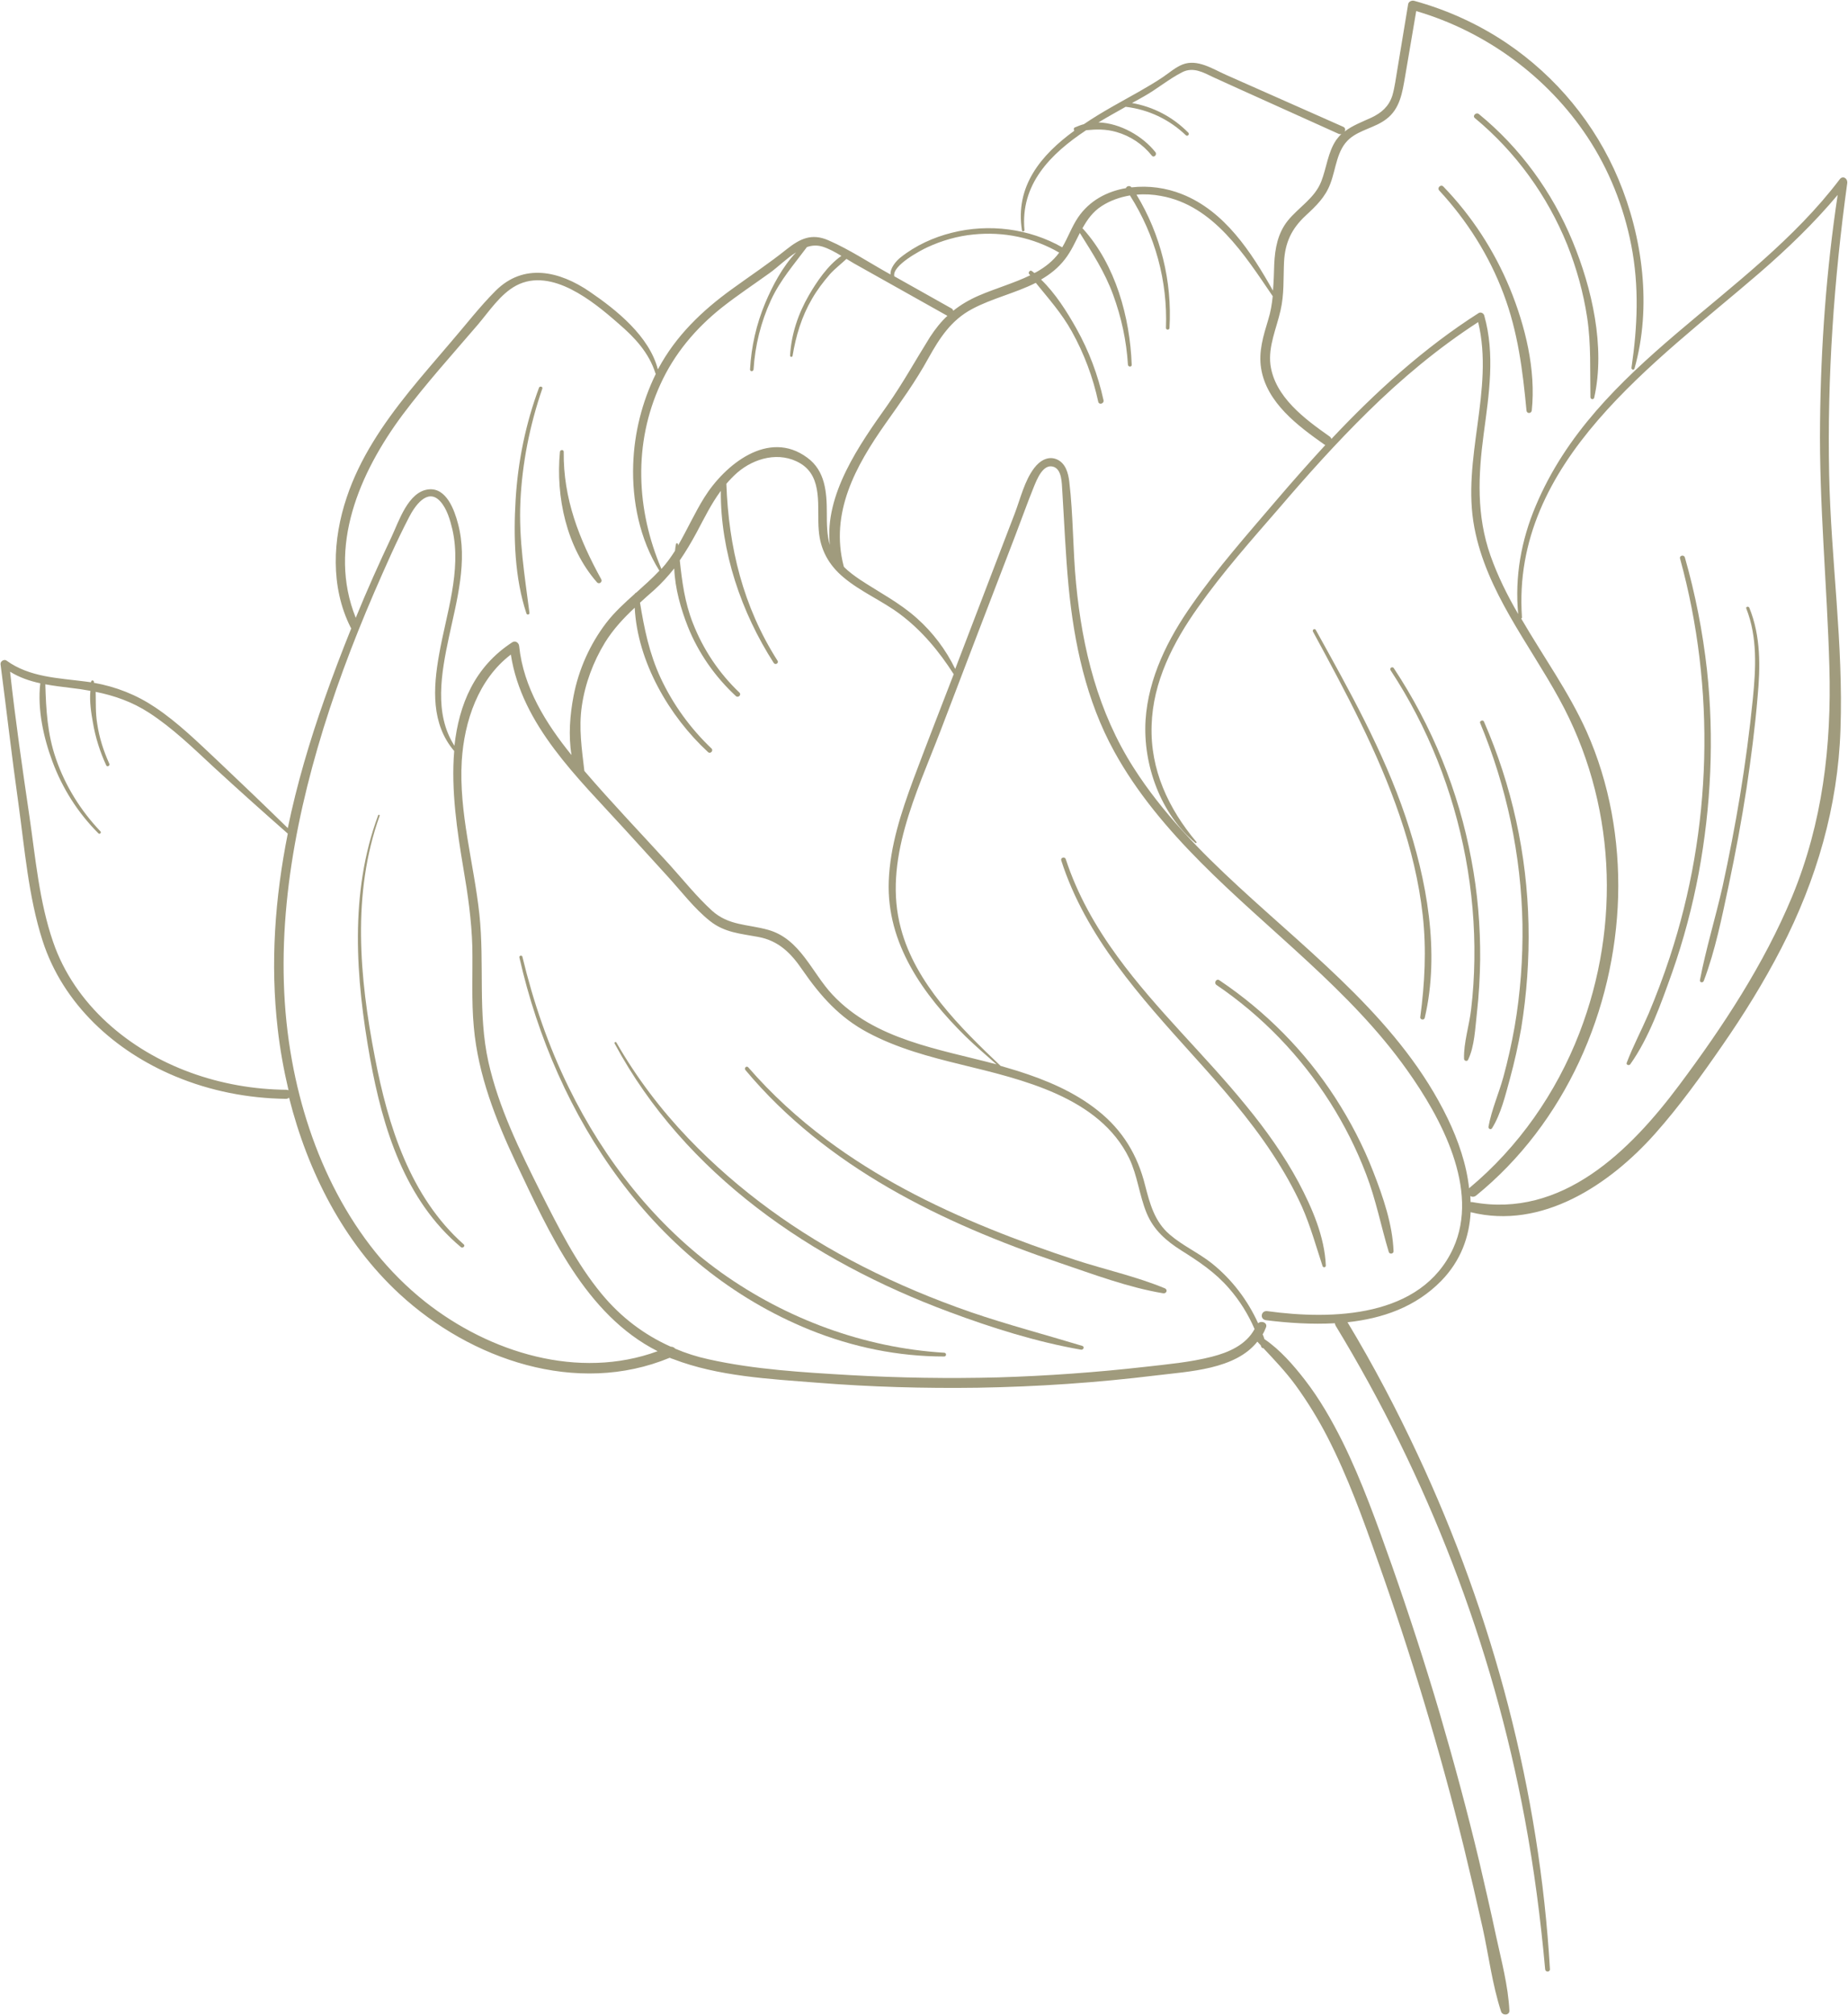 <?xml version="1.0" encoding="UTF-8" standalone="no"?><svg xmlns="http://www.w3.org/2000/svg" xmlns:xlink="http://www.w3.org/1999/xlink" fill="#a09b7d" height="80" preserveAspectRatio="xMidYMid meet" version="1" viewBox="13.3 10.0 73.4 80.0" width="73.4" zoomAndPan="magnify"><g id="change1_1"><path d="M86.37,17.12c-3.59,4.74-9.67,7.26-12.07,12.96c-0.58,1.37-0.84,2.82-0.7,4.3c-0.43-0.74-0.81-1.5-1.1-2.32 c-0.56-1.59-0.49-3.18-0.27-4.83c0.21-1.57,0.46-3.16,0.02-4.71c-0.03-0.09-0.14-0.14-0.22-0.09c-2.18,1.39-4.09,3.13-5.85,5 c-0.01-0.04-0.03-0.07-0.07-0.1c-0.98-0.69-2.18-1.57-2.35-2.85c-0.09-0.74,0.24-1.44,0.4-2.15c0.15-0.64,0.11-1.28,0.14-1.93 c0.04-0.77,0.3-1.32,0.86-1.84c0.41-0.38,0.78-0.73,0.98-1.27c0.23-0.6,0.25-1.34,0.76-1.78c0.42-0.36,1.02-0.44,1.46-0.78 c0.55-0.41,0.64-1.07,0.75-1.7c0.15-0.86,0.29-1.73,0.44-2.59c2.76,0.81,5.21,2.6,6.8,5c0.86,1.3,1.44,2.76,1.74,4.29 c0.32,1.64,0.25,3.23,0.01,4.87c-0.01,0.08,0.1,0.11,0.12,0.03c0.69-2.44,0.33-5.21-0.64-7.52c-0.92-2.19-2.47-4.07-4.44-5.4 c-1.13-0.76-2.37-1.32-3.68-1.68c-0.09-0.02-0.21,0.03-0.23,0.13c-0.14,0.87-0.29,1.73-0.43,2.6c-0.06,0.34-0.1,0.7-0.2,1.04 c-0.14,0.43-0.43,0.68-0.83,0.87c-0.37,0.17-0.75,0.31-1.06,0.55c0.03-0.07,0.03-0.15-0.07-0.19c-1.55-0.69-3.1-1.37-4.65-2.06 c-0.52-0.23-1.13-0.64-1.72-0.41c-0.28,0.11-0.53,0.33-0.78,0.5c-0.31,0.21-0.64,0.4-0.97,0.59c-0.67,0.38-1.45,0.79-2.17,1.28 c-0.12,0.03-0.24,0.08-0.36,0.13c-0.05,0.02-0.05,0.09-0.02,0.13c-1.32,0.96-2.36,2.2-2.08,3.96c0.01,0.06,0.1,0.04,0.1-0.01 c-0.17-1.82,1.03-3.03,2.45-3.97c0.4-0.04,0.78-0.05,1.2,0.07c0.56,0.16,1.05,0.49,1.41,0.94c0.08,0.1,0.22-0.04,0.14-0.14 c-0.5-0.63-1.39-1.15-2.26-1.18c0.36-0.22,0.73-0.42,1.08-0.62c0.91,0.11,1.73,0.5,2.39,1.13c0.06,0.06,0.16-0.03,0.1-0.1 c-0.62-0.63-1.39-1.03-2.24-1.18c0.16-0.09,0.32-0.17,0.47-0.26c0.52-0.29,0.99-0.69,1.52-0.96c0.44-0.23,0.85,0.01,1.25,0.2 c0.33,0.15,0.66,0.3,0.99,0.45c1.32,0.6,2.65,1.19,3.97,1.79c0.04,0.02,0.08,0.02,0.12,0.01c-0.08,0.07-0.14,0.15-0.21,0.24 c-0.33,0.49-0.38,1.1-0.59,1.64c-0.26,0.67-0.89,1.02-1.33,1.56c-0.4,0.5-0.51,1.1-0.54,1.73c-0.01,0.36-0.02,0.7-0.05,1.05 c-0.86-1.53-1.92-3.16-3.61-3.83c-0.62-0.25-1.33-0.35-2.01-0.27c0,0,0,0,0,0c-0.06-0.09-0.2-0.05-0.22,0.03 c-0.76,0.13-1.45,0.5-1.9,1.16c-0.25,0.37-0.4,0.8-0.63,1.19c-1.32-0.75-2.91-0.95-4.38-0.58c-0.73,0.18-1.45,0.51-2.04,0.98 c-0.19,0.15-0.42,0.43-0.4,0.68c-0.02-0.01-0.04-0.02-0.07-0.04c-0.79-0.44-1.57-0.96-2.4-1.32c-0.67-0.29-1.13-0.06-1.66,0.36 c-0.7,0.56-1.44,1.05-2.17,1.58c-1.19,0.86-2.22,1.85-2.92,3.15c-0.01,0.01-0.02,0.03-0.02,0.04c-0.34-1.32-1.64-2.36-2.71-3.09 c-1.2-0.82-2.62-1.15-3.74-0.03c-0.63,0.63-1.19,1.36-1.77,2.03c-0.56,0.66-1.13,1.31-1.67,1.98c-1.02,1.27-1.95,2.63-2.47,4.19 c-0.56,1.66-0.65,3.55,0.15,5.15c0.01,0.02,0.02,0.03,0.03,0.05c-0.37,0.92-0.73,1.86-1.06,2.8c-0.59,1.67-1.1,3.39-1.46,5.13 c-0.91-0.89-1.83-1.77-2.76-2.65c-0.8-0.75-1.59-1.53-2.5-2.14c-0.76-0.51-1.56-0.82-2.44-0.98c0-0.01,0-0.02,0-0.04 c-0.01-0.06-0.09-0.08-0.11-0.01c0,0.01-0.01,0.02-0.01,0.03c-0.07-0.01-0.15-0.02-0.22-0.03c-1.08-0.14-2.22-0.17-3.13-0.83 c-0.09-0.07-0.25,0.02-0.24,0.14c0.24,1.84,0.45,3.69,0.71,5.53c0.25,1.81,0.4,3.71,0.96,5.45c0.81,2.52,2.87,4.39,5.28,5.39 c1.39,0.58,2.88,0.87,4.39,0.89c0.05,0,0.09-0.02,0.12-0.05c0.74,2.94,2.16,5.74,4.39,7.8c2.83,2.61,7.04,4.06,10.73,2.53 c0.04,0.02,0.09,0.04,0.13,0.05c1.79,0.69,3.82,0.79,5.72,0.94c2.13,0.17,4.26,0.23,6.39,0.2c2.37-0.04,4.73-0.2,7.09-0.49 c1.3-0.16,3.13-0.23,4.01-1.34c0.04,0.05,0.09,0.1,0.13,0.14c0.01,0.02,0.01,0.03,0.02,0.05c0.01,0.05,0.05,0.07,0.09,0.07 c0.44,0.47,0.88,0.93,1.27,1.46c0.48,0.66,0.91,1.36,1.28,2.08c0.8,1.56,1.4,3.22,1.98,4.87c1.33,3.74,2.48,7.55,3.43,11.4 c0.26,1.07,0.51,2.14,0.75,3.22c0.24,1.09,0.38,2.24,0.73,3.31c0.06,0.17,0.34,0.15,0.33-0.04c-0.05-0.99-0.32-1.99-0.53-2.96 c-0.21-0.99-0.44-1.98-0.67-2.97c-0.47-1.97-1-3.93-1.57-5.88c-0.58-1.97-1.22-3.93-1.9-5.87c-0.59-1.66-1.18-3.33-1.96-4.91 c-0.43-0.86-0.91-1.7-1.5-2.46c-0.45-0.58-0.98-1.19-1.6-1.61c-0.02-0.06-0.04-0.13-0.07-0.19c0.05-0.08,0.09-0.17,0.13-0.27 c0.08-0.19-0.18-0.29-0.31-0.17c-0.42-0.92-1.04-1.74-1.84-2.38c-0.53-0.42-1.16-0.7-1.67-1.14c-0.6-0.51-0.79-1.22-0.98-1.96 c-0.3-1.2-0.89-2.18-1.87-2.96c-0.94-0.75-2.06-1.22-3.2-1.58c-0.22-0.07-0.45-0.13-0.67-0.2c-1.6-1.52-3.38-3.27-3.96-5.46 c-0.72-2.68,0.63-5.38,1.57-7.83c0.99-2.59,1.98-5.19,2.98-7.78c0.25-0.65,0.48-1.3,0.74-1.94c0.11-0.26,0.35-0.9,0.76-0.78 c0.35,0.1,0.34,0.66,0.36,0.94c0.08,1.27,0.13,2.53,0.25,3.8c0.22,2.28,0.7,4.54,1.81,6.56c0.9,1.64,2.12,3.08,3.44,4.41 c2.72,2.74,5.94,5.07,8.19,8.24c1.35,1.89,2.9,4.75,1.84,7.08c-1.27,2.77-4.81,2.85-7.38,2.5c-0.26-0.04-0.32,0.33-0.05,0.36 c0.88,0.11,1.81,0.17,2.73,0.12c0,0.03,0.01,0.06,0.03,0.1c3.66,6.02,6.22,12.65,7.51,19.57c0.37,1.98,0.63,3.98,0.81,5.98 c0.01,0.12,0.19,0.12,0.19,0c-0.41-7.05-2.26-14.04-5.25-20.43c-0.84-1.8-1.76-3.55-2.79-5.26c1.39-0.15,2.7-0.6,3.72-1.64 c0.78-0.8,1.12-1.75,1.17-2.73c2.83,0.71,5.52-1.09,7.32-3.11c0.97-1.09,1.84-2.3,2.67-3.5c0.86-1.24,1.66-2.53,2.35-3.87 c1.4-2.72,2.25-5.63,2.35-8.69c0.12-3.38-0.38-6.74-0.45-10.12c-0.08-3.88,0.19-7.74,0.72-11.58 C86.68,17.06,86.48,16.97,86.37,17.12z M50.13,19.82c0.58-0.27,1.21-0.45,1.84-0.51c1.18-0.12,2.37,0.12,3.4,0.72 c-0.24,0.33-0.56,0.58-0.92,0.78c-0.02,0.01-0.04,0.02-0.07,0.03c-0.03-0.03-0.07-0.06-0.1-0.08c-0.06-0.05-0.15,0.05-0.11,0.11 c0.02,0.02,0.03,0.04,0.05,0.06c-0.66,0.32-1.38,0.52-2.05,0.81c-0.37,0.16-0.71,0.36-1.01,0.6c-0.01-0.04-0.03-0.08-0.08-0.1 c-0.75-0.42-1.51-0.85-2.26-1.27C48.72,20.54,49.89,19.93,50.13,19.82z M39.53,25.26c0.55-1.21,1.39-2.21,2.43-3.04 c0.62-0.49,1.27-0.92,1.91-1.38c0.31-0.22,0.67-0.58,1.05-0.82c-0.54,0.57-0.94,1.33-1.23,2.02c-0.35,0.84-0.55,1.72-0.6,2.63 c0,0.09,0.13,0.09,0.14,0c0.06-0.95,0.29-1.88,0.69-2.75c0.37-0.8,0.91-1.41,1.43-2.11c0.2-0.07,0.4-0.08,0.61-0.02 c0.26,0.08,0.51,0.22,0.76,0.37c-0.54,0.37-0.99,1.04-1.29,1.56c-0.43,0.74-0.7,1.55-0.75,2.4c0,0.06,0.09,0.07,0.1,0.01 c0.13-0.79,0.36-1.56,0.77-2.26c0.2-0.35,0.45-0.68,0.72-0.99c0.2-0.22,0.44-0.4,0.65-0.6c0.1,0.06,0.2,0.12,0.3,0.18 c0.41,0.23,0.82,0.46,1.23,0.69c0.82,0.46,1.64,0.92,2.46,1.38c0.01,0,0.01,0.01,0.02,0.01c-0.26,0.24-0.48,0.52-0.69,0.84 c-0.57,0.91-1.08,1.84-1.7,2.72c-1.1,1.55-2.5,3.53-2.28,5.54c-0.12-0.41-0.12-0.84-0.12-1.27c0-0.82-0.06-1.68-0.78-2.2 c-1.54-1.14-3.28,0.29-4.09,1.59c-0.38,0.61-0.68,1.28-1.04,1.9c0-0.02,0-0.03,0-0.05c0-0.04-0.07-0.06-0.08-0.01 c-0.02,0.09-0.03,0.18-0.04,0.27c-0.16,0.25-0.33,0.49-0.54,0.72C38.57,30.24,38.45,27.62,39.53,25.26z M29.29,26.47 c0.93-1.24,1.98-2.4,2.99-3.58c0.45-0.53,0.9-1.22,1.52-1.55c0.71-0.38,1.5-0.2,2.19,0.15c0.69,0.35,1.31,0.86,1.89,1.37 c0.63,0.54,1.19,1.14,1.45,1.95c0,0.02,0.01,0.03,0.02,0.03c-0.55,1.12-0.86,2.36-0.9,3.6c-0.05,1.45,0.26,2.98,1.04,4.22 c-0.29,0.31-0.61,0.59-0.92,0.87c-0.03,0.01-0.05,0.03-0.06,0.05c-0.4,0.36-0.8,0.72-1.13,1.15c-0.65,0.85-1.1,1.86-1.3,2.91 c-0.14,0.73-0.21,1.57-0.08,2.34c-1.02-1.26-1.91-2.68-2.08-4.33c-0.01-0.12-0.14-0.23-0.27-0.15c-1.51,0.98-2.12,2.48-2.3,4.11 c-0.82-1.27-0.52-2.9-0.22-4.31c0.31-1.45,0.76-3.03,0.36-4.51c-0.14-0.54-0.46-1.43-1.16-1.36c-0.82,0.08-1.19,1.28-1.48,1.89 c-0.5,1.06-0.98,2.13-1.42,3.21C26.3,31.72,27.58,28.77,29.29,26.47z M24.68,53.27c-2.58-0.02-5.21-0.91-7.13-2.67 c-0.96-0.88-1.72-1.97-2.14-3.2c-0.55-1.59-0.7-3.33-0.94-4.98c-0.28-1.91-0.56-3.83-0.77-5.75c0.37,0.23,0.78,0.37,1.2,0.46 c-0.12,1.03,0.13,2.16,0.48,3.1c0.4,1.08,1.02,2.05,1.83,2.86c0.05,0.05,0.13-0.03,0.08-0.08c-0.79-0.83-1.4-1.81-1.77-2.89 c-0.34-0.98-0.39-1.94-0.42-2.95c0.32,0.06,0.65,0.1,0.98,0.14c0.28,0.03,0.54,0.07,0.81,0.12c-0.04,0.42,0.03,0.87,0.1,1.26 c0.1,0.59,0.28,1.16,0.53,1.7c0.04,0.08,0.16,0.01,0.12-0.07c-0.23-0.51-0.4-1.04-0.48-1.59c-0.07-0.42-0.05-0.84-0.06-1.26 c0.74,0.15,1.44,0.39,2.12,0.83c0.94,0.61,1.75,1.4,2.57,2.16c0.97,0.89,1.94,1.76,2.93,2.63c0,0,0.01,0,0.01,0.01 c-0.51,2.55-0.7,5.15-0.4,7.75c0.09,0.81,0.24,1.63,0.43,2.44C24.71,53.27,24.69,53.27,24.68,53.27z M30.19,61.69 c-2.94-2.33-4.63-5.93-5.29-9.56c-0.76-4.15-0.15-8.41,1.01-12.42c0.61-2.11,1.38-4.16,2.25-6.18c0.44-1.01,0.88-2.02,1.39-3 c0.21-0.41,0.72-1.18,1.23-0.63c0.27,0.29,0.4,0.75,0.49,1.13c0.37,1.64-0.25,3.36-0.53,4.96c-0.24,1.34-0.32,2.75,0.6,3.83 c-0.13,1.55,0.12,3.2,0.36,4.63c0.18,1.04,0.33,2.09,0.36,3.14c0.02,1.07-0.04,2.14,0.06,3.2c0.17,1.89,0.87,3.67,1.67,5.37 c1.32,2.78,2.76,6.04,5.63,7.49C36.28,64.8,32.75,63.71,30.19,61.69z M58.15,55.99c0.33,0.69,0.4,1.46,0.69,2.17 c0.28,0.68,0.78,1.11,1.38,1.49c0.7,0.44,1.36,0.88,1.9,1.51c0.42,0.48,0.76,1.03,1.01,1.61c-0.34,0.63-1.03,0.93-1.7,1.1 c-0.86,0.22-1.76,0.3-2.64,0.4c-1.94,0.22-3.89,0.36-5.85,0.42c-1.95,0.05-3.91,0.02-5.86-0.09c-1.87-0.11-3.81-0.22-5.64-0.63 c-0.46-0.1-0.9-0.24-1.32-0.42c-0.04-0.05-0.11-0.08-0.18-0.08c-1.05-0.47-1.97-1.16-2.74-2.09c-1.01-1.22-1.72-2.65-2.43-4.05 c-0.83-1.66-1.66-3.34-2.07-5.16c-0.43-1.93-0.15-3.91-0.36-5.87c-0.22-2.03-0.82-4.04-0.7-6.09c0.1-1.58,0.66-3.24,1.95-4.22 c0.43,2.8,2.67,4.9,4.49,6.9c0.58,0.64,1.16,1.27,1.74,1.91c0.54,0.59,1.05,1.27,1.68,1.77c0.58,0.46,1.21,0.5,1.91,0.63 c0.82,0.15,1.31,0.65,1.76,1.31c0.72,1.04,1.47,1.89,2.6,2.49c1.16,0.62,2.44,0.96,3.71,1.27C53.89,52.86,56.96,53.55,58.15,55.99z M49.58,40.94c-0.48,1.3-0.93,2.65-0.98,4.05c-0.09,2.47,1.37,4.51,3.06,6.17c0.39,0.38,0.81,0.74,1.22,1.1 c-2.29-0.61-4.83-0.97-6.51-2.76c-0.83-0.88-1.28-2.22-2.56-2.58c-0.82-0.23-1.57-0.16-2.24-0.77c-0.6-0.55-1.12-1.2-1.67-1.81 c-1.13-1.24-2.3-2.46-3.39-3.73c-0.1-0.87-0.23-1.7-0.1-2.58c0.13-0.89,0.45-1.75,0.92-2.52c0.33-0.53,0.74-0.97,1.18-1.38 c0.11,2.15,1.37,4.31,2.91,5.73c0.09,0.09,0.23-0.05,0.14-0.14c-0.84-0.8-1.53-1.75-2.02-2.8c-0.45-0.97-0.65-1.95-0.82-2.99 c0.18-0.17,0.37-0.33,0.56-0.5c0.3-0.27,0.56-0.56,0.8-0.86c0.03,0.79,0.26,1.6,0.54,2.31c0.42,1.05,1.08,1.99,1.91,2.76 c0.09,0.08,0.23-0.05,0.14-0.14c-0.81-0.77-1.44-1.71-1.85-2.76c-0.32-0.81-0.43-1.64-0.52-2.49c0.24-0.35,0.46-0.72,0.67-1.11 c0.3-0.56,0.58-1.14,0.96-1.65c-0.02,2.4,0.82,4.84,2.1,6.83c0.06,0.1,0.22,0.01,0.15-0.09c-1.37-2.15-1.94-4.51-2.03-7.02 c0.13-0.15,0.27-0.3,0.43-0.44c0.68-0.59,1.69-0.86,2.51-0.37c0.92,0.55,0.65,1.77,0.73,2.66c0.06,0.77,0.4,1.38,0.99,1.87 c0.68,0.57,1.52,0.92,2.23,1.45c0.87,0.65,1.56,1.48,2.14,2.39C50.64,38.17,50.1,39.55,49.58,40.94z M70.8,54.41 c-1.83-3.79-5.29-6.42-8.31-9.21c-1.54-1.42-3.03-2.94-4.16-4.71c-1.42-2.22-2.04-4.72-2.29-7.32c-0.13-1.34-0.11-2.71-0.27-4.05 c-0.04-0.33-0.14-0.71-0.47-0.87c-0.36-0.17-0.7,0.04-0.92,0.33c-0.39,0.51-0.55,1.22-0.78,1.82c-0.27,0.7-0.54,1.41-0.81,2.11 c-0.52,1.35-1.03,2.7-1.55,4.05c-0.37-0.76-0.89-1.45-1.52-2.01c-0.69-0.62-1.5-1.03-2.27-1.54c-0.22-0.15-0.44-0.31-0.63-0.5 c0-0.01,0-0.02-0.01-0.03c-0.55-2.12,0.47-3.97,1.66-5.66c0.6-0.85,1.2-1.68,1.7-2.59c0.45-0.81,0.91-1.52,1.74-1.96 c0.78-0.42,1.72-0.63,2.53-1.04c0.51,0.63,1.03,1.21,1.43,1.93c0.49,0.88,0.84,1.82,1.05,2.79c0.03,0.14,0.24,0.08,0.21-0.06 c-0.22-1-0.58-1.96-1.08-2.85c-0.37-0.66-0.83-1.39-1.4-1.94c0.36-0.21,0.68-0.46,0.95-0.81c0.25-0.32,0.41-0.69,0.59-1.04 c0.5,0.8,0.99,1.55,1.32,2.45c0.33,0.9,0.53,1.82,0.59,2.78c0.01,0.1,0.16,0.1,0.15,0c-0.07-1.88-0.64-3.96-1.93-5.39 c-0.01-0.01-0.02-0.02-0.03-0.02c0.19-0.34,0.41-0.66,0.77-0.89c0.34-0.22,0.72-0.35,1.12-0.42c1,1.58,1.5,3.39,1.43,5.26 c0,0.09,0.14,0.09,0.14,0c0.11-1.85-0.35-3.71-1.31-5.29c0.33-0.03,0.66-0.01,0.97,0.05c2.09,0.37,3.33,2.35,4.44,3.98 c-0.03,0.31-0.08,0.62-0.18,0.94c-0.19,0.63-0.39,1.26-0.28,1.93c0.22,1.36,1.46,2.28,2.51,3.02c0.01,0.01,0.02,0.01,0.04,0.02 c-0.66,0.72-1.31,1.45-1.94,2.19c-1.15,1.35-2.34,2.69-3.35,4.14c-0.96,1.36-1.74,2.91-1.85,4.59c-0.11,1.78,0.6,3.73,1.98,4.88 c0.02,0.02,0.06-0.01,0.04-0.04c-1.11-1.32-1.84-2.87-1.78-4.63c0.05-1.73,0.86-3.3,1.84-4.68c0.98-1.39,2.12-2.67,3.23-3.95 c1.12-1.31,2.27-2.59,3.5-3.8c1.35-1.33,2.81-2.55,4.4-3.58c0.65,2.7-0.67,5.44-0.15,8.16c0.48,2.53,2.16,4.59,3.37,6.8 c2.24,4.07,2.47,8.95,0.8,13.27c-0.92,2.38-2.42,4.53-4.38,6.16C71.55,56.24,71.22,55.28,70.8,54.41z M85.59,26.76 c-0.04,3.25,0.28,6.47,0.37,9.71c0.09,3.15-0.27,6.2-1.48,9.13c-1.12,2.69-2.74,5.15-4.48,7.48c-1.95,2.61-4.66,5.31-8.22,4.65 c-0.03,0-0.05,0-0.07,0c0-0.08-0.01-0.16-0.01-0.24c0.07,0.04,0.15,0.04,0.23-0.02c3.53-2.87,5.51-7.36,5.64-11.87 c0.06-2.24-0.34-4.51-1.25-6.55c-0.71-1.58-1.73-2.99-2.6-4.49c0.02-0.01,0.03-0.02,0.03-0.05c-0.43-6.18,5.32-10.12,9.43-13.67 c1.11-0.96,2.17-1.98,3.11-3.1C85.84,20.72,85.62,23.75,85.59,26.76z"/><path d="M69.13,42.44c-0.88-2.61-2.24-5.03-3.57-7.43c-0.04-0.07-0.15-0.01-0.11,0.07c1.29,2.38,2.58,4.77,3.45,7.33 c0.44,1.28,0.76,2.6,0.91,3.94c0.15,1.36,0.08,2.69-0.1,4.04c-0.01,0.1,0.16,0.13,0.18,0.02C70.5,47.81,69.97,44.93,69.13,42.44z"/><path d="M71.74,44.13c-0.5-2.71-1.56-5.3-3.08-7.6c-0.05-0.08-0.18-0.01-0.13,0.08c1.48,2.25,2.48,4.78,2.98,7.43 c0.25,1.34,0.37,2.7,0.35,4.06c-0.01,0.66-0.05,1.32-0.13,1.98c-0.07,0.63-0.3,1.32-0.28,1.96c0,0.08,0.12,0.12,0.16,0.04 c0.26-0.54,0.28-1.25,0.35-1.85c0.08-0.71,0.12-1.42,0.13-2.13C72.1,46.77,71.99,45.44,71.74,44.13z"/><path d="M74.01,46.7c-0.06-2.78-0.66-5.51-1.77-8.05c-0.04-0.09-0.19-0.02-0.15,0.06c1.05,2.52,1.63,5.25,1.68,7.98 c0.02,1.36-0.08,2.73-0.31,4.07c-0.12,0.68-0.27,1.35-0.45,2.01c-0.18,0.65-0.47,1.3-0.59,1.97c-0.01,0.08,0.09,0.13,0.14,0.06 c0.36-0.58,0.53-1.31,0.71-1.96c0.18-0.66,0.33-1.33,0.45-2.01C73.94,49.48,74.04,48.09,74.01,46.7z"/><path d="M81.1,36.61c-0.17-1.52-0.46-3.01-0.88-4.48c-0.04-0.12-0.23-0.07-0.19,0.05c1.42,5.17,1.27,10.74-0.41,15.83 c-0.25,0.76-0.53,1.5-0.84,2.24c-0.28,0.65-0.62,1.29-0.87,1.95c-0.03,0.08,0.09,0.12,0.14,0.06c0.76-1.07,1.23-2.43,1.67-3.66 c0.45-1.28,0.8-2.6,1.05-3.93C81.26,42.03,81.39,39.29,81.1,36.61z"/><path d="M82.78,34.13c-0.03-0.07-0.15-0.04-0.12,0.03c0.45,1.15,0.38,2.38,0.26,3.59c-0.13,1.29-0.3,2.57-0.51,3.85 c-0.2,1.2-0.43,2.4-0.69,3.59c-0.28,1.24-0.66,2.47-0.9,3.72c-0.02,0.1,0.11,0.13,0.15,0.04c0.46-1.21,0.72-2.53,0.99-3.79 c0.27-1.28,0.51-2.56,0.71-3.86c0.18-1.21,0.34-2.43,0.44-3.64C83.22,36.48,83.24,35.26,82.78,34.13z"/><path d="M75.76,19.58c-0.81-1.96-2.08-3.71-3.72-5.05c-0.11-0.09-0.27,0.07-0.16,0.16c1.62,1.34,2.88,3.08,3.67,5.03 c0.37,0.93,0.64,1.9,0.79,2.89c0.16,1.06,0.11,2.1,0.13,3.16c0,0.09,0.13,0.11,0.15,0.02C77.07,23.78,76.53,21.44,75.76,19.58z"/><path d="M73.27,21.45c-0.62-1.5-1.51-2.87-2.64-4.04c-0.1-0.11-0.27,0.05-0.16,0.16c1.1,1.19,1.98,2.58,2.55,4.1 c0.57,1.51,0.76,3.04,0.91,4.63c0.01,0.13,0.19,0.13,0.21,0C74.31,24.68,73.88,22.94,73.27,21.45z"/><path d="M50.8,63.71c-3.17-0.19-6.27-1.34-8.85-3.18c-2.62-1.88-4.65-4.47-6.06-7.35c-0.81-1.65-1.41-3.4-1.84-5.19 c-0.02-0.08-0.14-0.05-0.12,0.03c1.44,6.34,5.34,12.27,11.53,14.78c1.71,0.69,3.5,1.06,5.34,1.06C50.9,63.86,50.9,63.71,50.8,63.71 z"/><path d="M56.29,63.44c-1.48-0.45-2.97-0.84-4.43-1.34c-1.47-0.51-2.91-1.11-4.3-1.82c-2.57-1.31-4.92-2.99-6.92-5.08 c-1.1-1.15-2.07-2.43-2.86-3.81c-0.03-0.04-0.09,0-0.07,0.04c2.8,5.21,7.85,8.64,13.29,10.66c1.69,0.63,3.46,1.19,5.24,1.5 C56.34,63.6,56.38,63.47,56.29,63.44z"/><path d="M59.56,61.15c-1.14-0.47-2.37-0.74-3.54-1.12c-1.16-0.38-2.3-0.79-3.43-1.25c-2.27-0.92-4.48-2.05-6.45-3.52 c-1.14-0.85-2.19-1.81-3.12-2.88c-0.07-0.08-0.18,0.03-0.11,0.11c3.22,3.85,7.8,6.07,12.47,7.65c1.33,0.45,2.73,0.98,4.12,1.21 C59.64,61.37,59.69,61.2,59.56,61.15z"/><path d="M64.88,56.95c-0.58-1.08-1.3-2.09-2.08-3.04c-1.64-2.02-3.57-3.81-5.11-5.92c-0.87-1.19-1.6-2.47-2.06-3.88 c-0.04-0.11-0.21-0.06-0.18,0.05c0.97,3.03,3.16,5.44,5.25,7.76c1.12,1.24,2.22,2.49,3.14,3.89c0.44,0.67,0.84,1.37,1.17,2.1 c0.34,0.77,0.56,1.57,0.82,2.36c0.02,0.07,0.13,0.06,0.13-0.02C65.91,59.1,65.42,57.97,64.88,56.95z"/><path d="M67.85,56.54c-0.4-1.04-0.92-2.03-1.52-2.96c-1.2-1.85-2.77-3.43-4.6-4.66c-0.12-0.08-0.23,0.11-0.11,0.19 c1.81,1.23,3.34,2.82,4.51,4.66c0.57,0.9,1.05,1.85,1.43,2.85c0.39,1.01,0.59,2.06,0.9,3.09c0.03,0.1,0.19,0.08,0.19-0.03 C68.61,58.62,68.24,57.54,67.85,56.54z"/><path d="M31.72,59.41c-2.13-1.89-3.01-4.72-3.53-7.43c-0.61-3.15-0.92-6.51,0.19-9.59c0.01-0.04-0.05-0.06-0.06-0.02 c-1.15,3.1-0.89,6.47-0.32,9.66c0.5,2.76,1.38,5.63,3.61,7.49C31.69,59.57,31.79,59.47,31.72,59.41z"/><path d="M34.84,25.43c0.03-0.08-0.1-0.11-0.13-0.04c-0.53,1.43-0.84,2.93-0.93,4.45c-0.09,1.47-0.04,3.11,0.43,4.52 c0.02,0.06,0.12,0.05,0.12-0.02c-0.19-1.49-0.43-2.92-0.36-4.43C34.04,28.4,34.34,26.88,34.84,25.43z"/><path d="M37.18,33c-0.88-1.6-1.51-3.2-1.49-5.06c0-0.1-0.14-0.09-0.15,0c-0.17,1.79,0.26,3.8,1.47,5.18 C37.1,33.22,37.24,33.1,37.18,33z"/></g></svg>